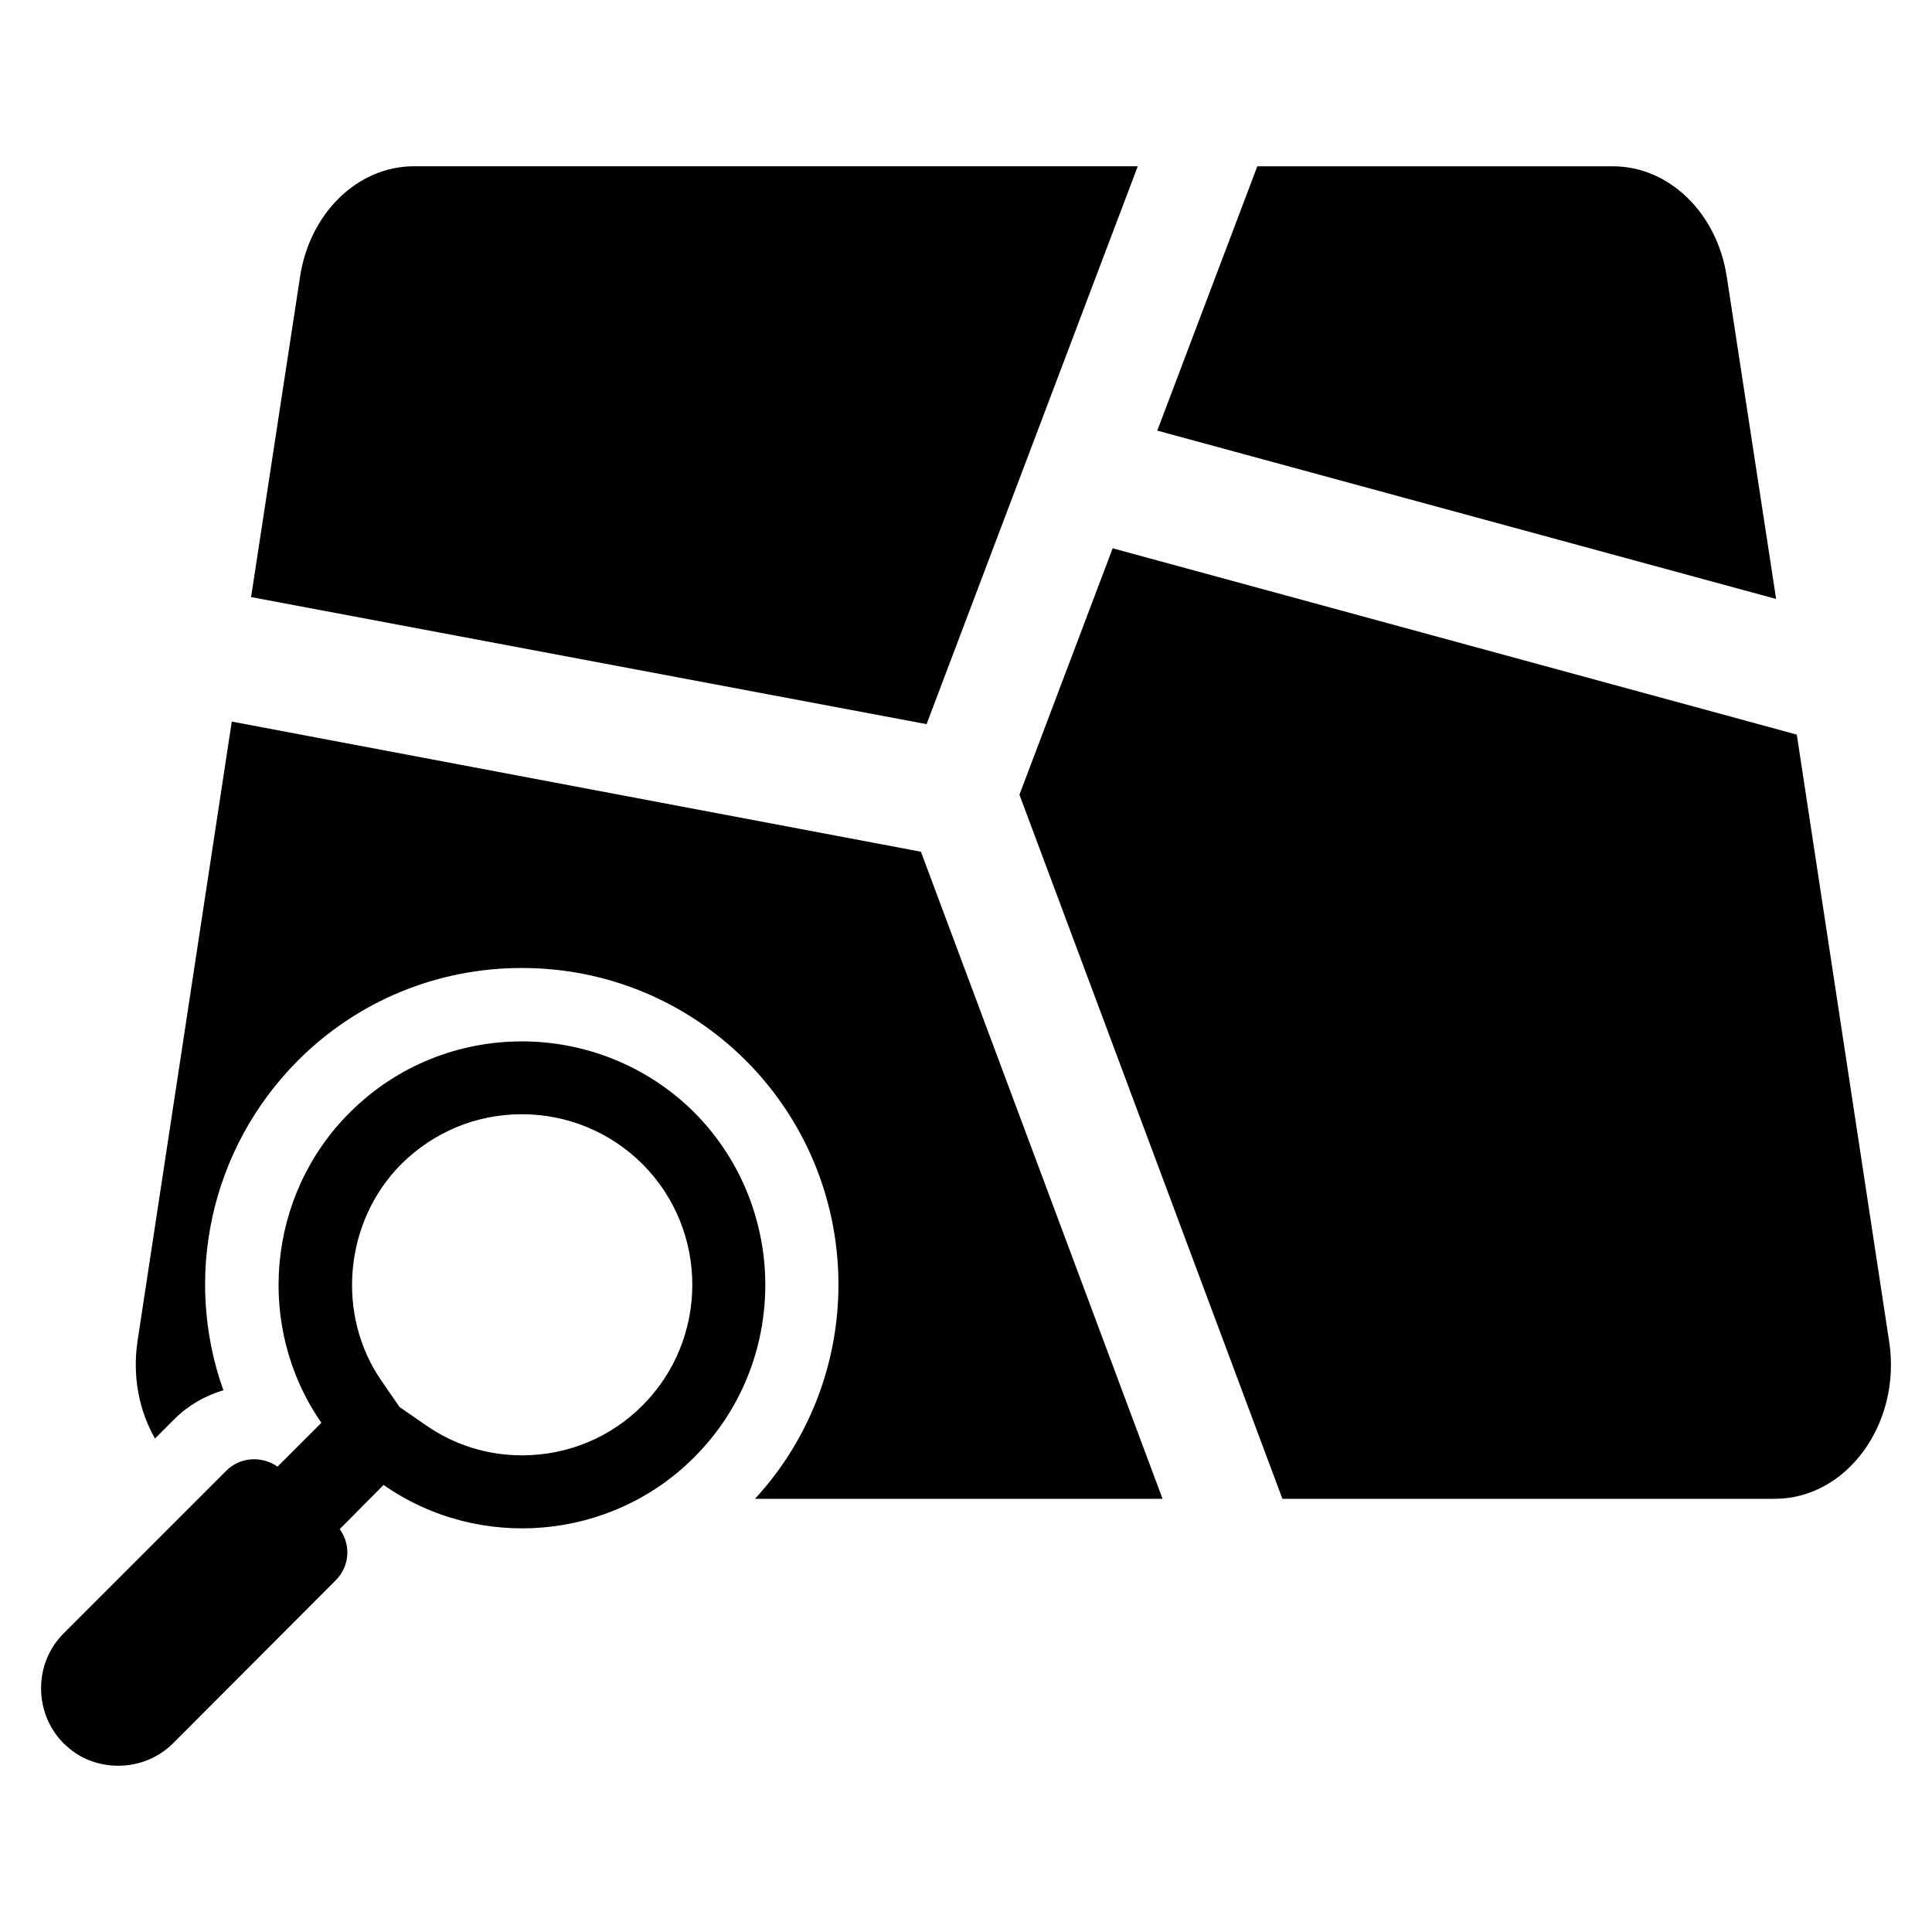 <?xml version="1.0" encoding="UTF-8"?>
<!-- Uploaded to: ICON Repo, www.svgrepo.com, Generator: ICON Repo Mixer Tools -->
<svg fill="#000000" width="800px" height="800px" version="1.1" viewBox="144 144 512 512" xmlns="http://www.w3.org/2000/svg">
 <g>
  <path d="m601.64 217.52c-2.519-17.051-15.309-29.453-30.23-29.453h-94.203l-26.516 70.051 164 44.613z"/>
  <path d="m445.52 188.06h-191.8c-14.922 0-27.711 12.402-30.23 29.453l-12.949 84.719 179.01 33.676z"/>
  <path d="m344.07 541.21c30.324-32.941 29.453-84.195-2.422-116.17-15.891-15.793-36.914-24.512-59.391-24.512-22.379 0-43.504 8.719-59.293 24.512-23.352 23.445-30.422 57.551-19.766 87.391-4.844 1.453-9.301 3.973-12.984 7.652l-5.137 5.137c-4.168-7.266-6.008-16.277-4.652-25.676l24.996-164.32 182.63 34.492 64.043 171.49z"/>
  <path d="m644.65 499.55-24.48-160.87-181.3-49.379-24.707 65.301 69.688 186.6h130.48c19.086 0.004 33.621-19.957 30.324-41.656z"/>
  <path d="m327.99 438.8c-25.289-25.094-66.172-25.094-91.266 0-22.09 21.992-25.094 56.969-7.559 82.258l-11.625 11.625c-4.07-2.906-9.883-2.617-13.562 1.066l-43.211 43.211c-7.848 7.945-7.848 20.926 0 28.969l1.066 0.969c3.68 3.293 8.43 5.039 13.469 5.039h0.098c5.426 0 10.656-2.133 14.531-6.008l43.02-43.113c1.938-1.938 3.102-4.555 3.102-7.363 0-2.324-0.773-4.555-2.035-6.199l11.625-11.723c25.383 17.73 60.359 14.727 82.352-7.363 25.09-25.098 25.09-66.078-0.004-91.367zm-13.758 77.703c-8.43 8.43-19.766 13.176-31.875 13.176-9.301 0-18.117-2.809-25.578-8.043l-6.879-4.746-4.746-6.879c-12.207-17.535-9.98-42.34 5.231-57.551 8.527-8.43 19.766-13.176 31.875-13.176 12.109 0 23.543 4.746 32.07 13.273 17.535 17.633 17.535 46.312-0.098 63.945z"/>
  <path d="m175.29 592.61-1.039-0.93c-0.074-0.391 0.027-0.789 0.246-1.016l37.836-37.848 0.359 0.262 1.117 1.484-37.617 37.703-0.816 0.344z"/>
 </g>
</svg>